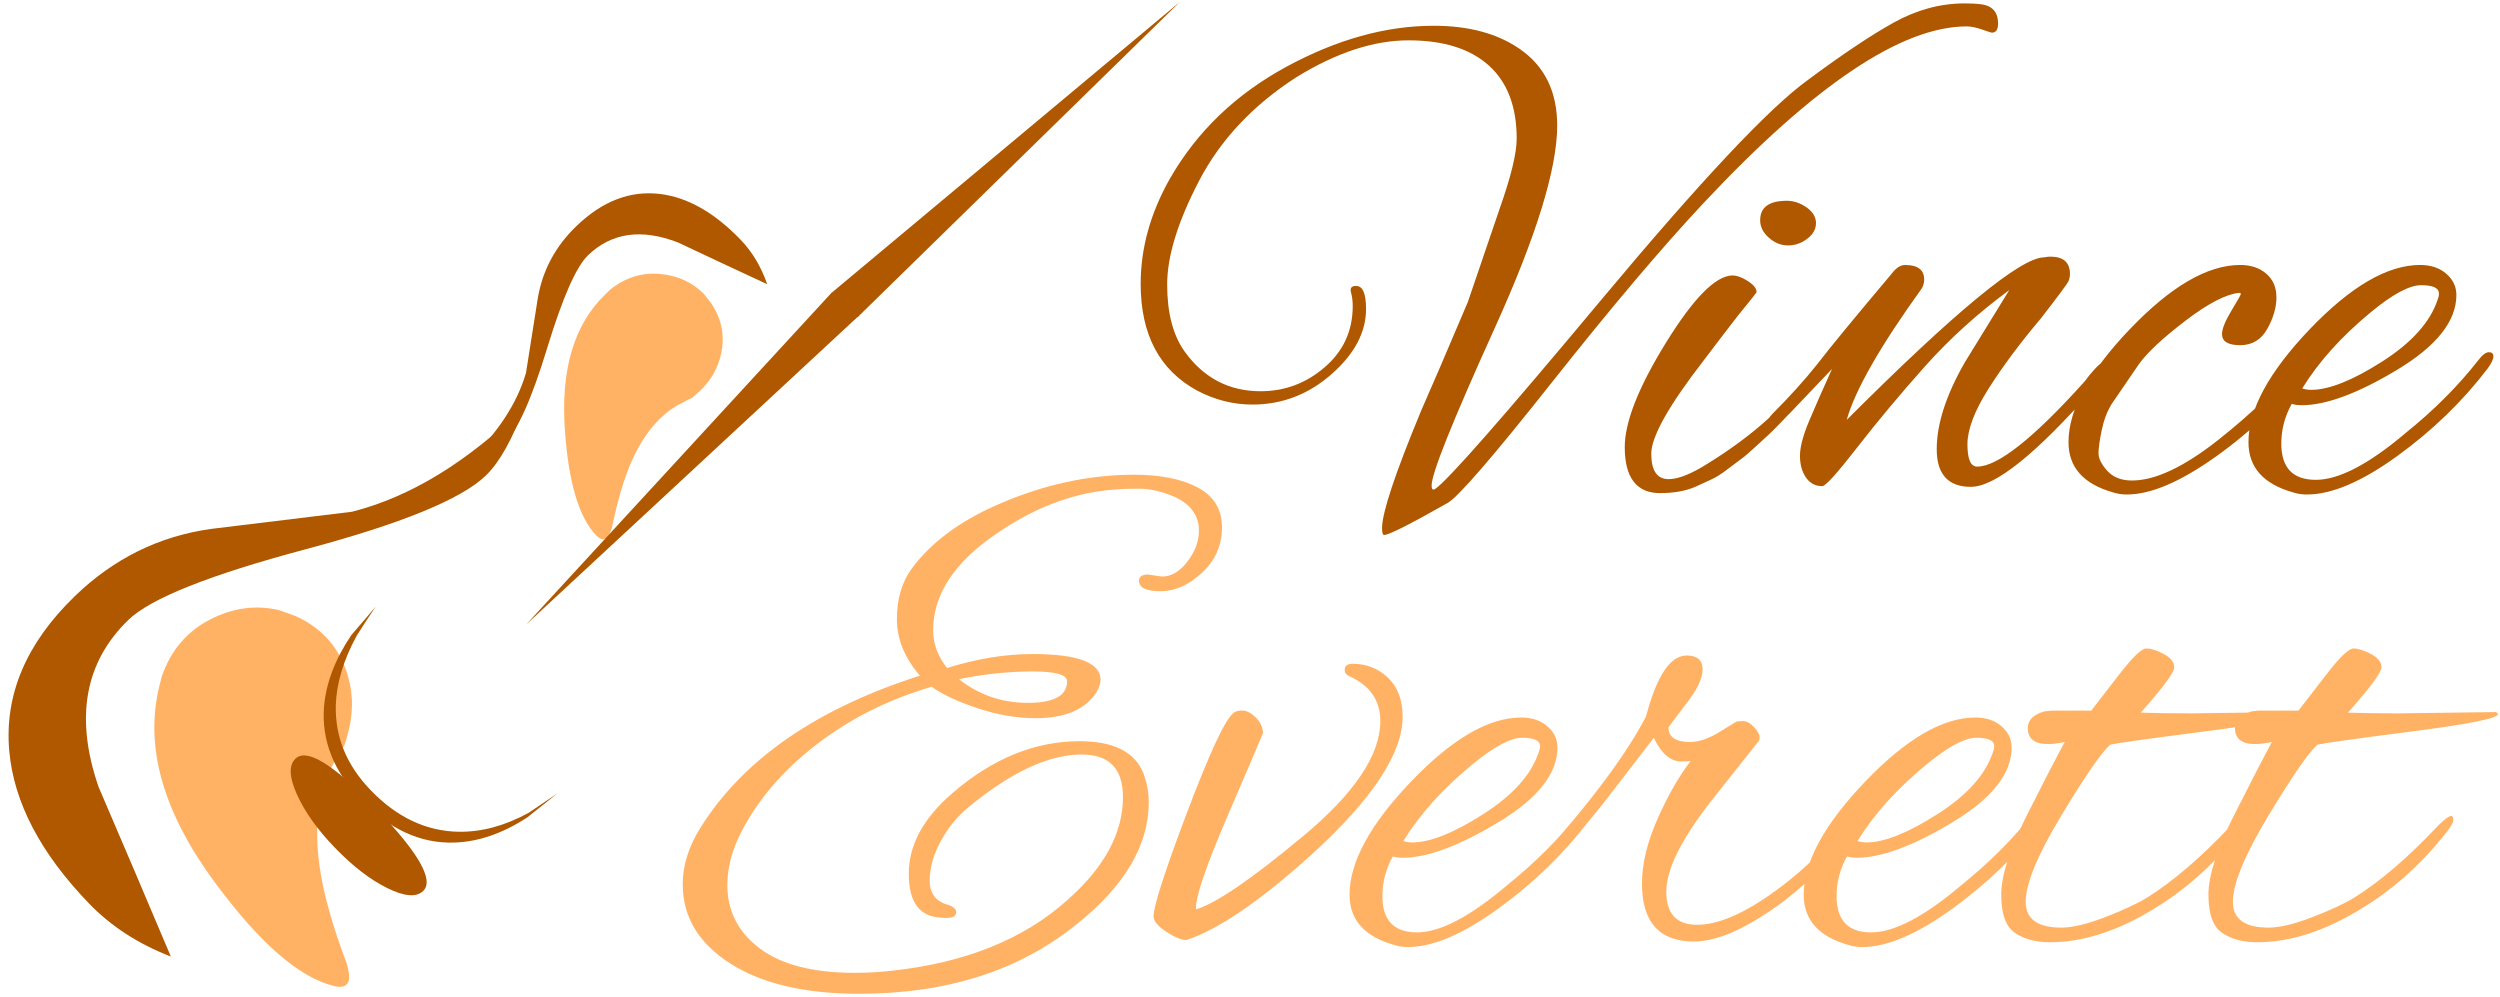<?xml version="1.0" encoding="UTF-8"?>
<svg xmlns="http://www.w3.org/2000/svg" xmlns:xlink="http://www.w3.org/1999/xlink" width="893px" height="356px" viewBox="0 0 893 356" version="1.1">
<path d="M61.02 341.67q-12.91-30.58-25.81-60.59q-12.78-37.02 10.69-59.69q11.88-11.47 63.2-25.17q51.34-13.7 64.41-26.33q7.44-7.17 13.88-24.86q-30.3 29.84-61.69 37.77q-25.17 3.06-50.33 6.13q-27.81 3.89-48.59 23.97q-26.14 25.25-23.47 55.36q2.45 27.5 28.55 54.53q11.77 12.17 29.17 18.89Z" fill="rgb(175,88,0)"/>
<path d="M274.05 101.52q-3.28-9.44-9.56-15.95q-13.97-14.45-28.61-16.27q-16.06-2-30.03 11.5q-11.13 10.73-13.72 25.53q-2.13 13.41-4.23 26.8q-4.81 16.63-21.33 32.27q9.58-3.11 13.56-6.94q6.98-6.75 15.27-33.95q8.28-27.19 14.63-33.31q12.56-12.13 32.11-4.61q15.8 7.47 31.92 14.94Z" fill="rgb(175,88,0)"/>
<path d="M99.91 218q-12.66-3.06-25.05 3.38q-12.38 6.45-17.13 20.42l-0.88 3.58q-7.84 32.45 20.13 70.14q23.83 32.22 42.33 36.69q4.55 1.11 5.33-2.14q0.39-1.63-0.7-5.66q-7.75-20.44-9.77-34.84q-2.02-14.39 0.64-25.44q1.11-4.53 2.61-7.95q1.52-3.41 3.77-7q0.16-0.64 1.69-2.69q0.78-1.86 1.72-5.75q2.75-11.36-1.2-21.94q-4.8-12.84-17.8-18.73l-5.69-2.06Z" fill="rgb(255,178,100)"/>
<path d="M251.61 105.2q-6.3-6.53-15.98-7.36q-9.67-0.81-17.67 5.61l-1.83 1.78q-16.72 16.14-14.33 48.7q1.97 27.8 11.17 37.31q2.27 2.34 3.94 0.73q0.84-0.81 1.7-3.58q3.06-14.91 7.23-24.11q4.19-9.2 9.88-14.69q2.33-2.27 4.48-3.7q2.17-1.44 4.83-2.7q0.33-0.33 1.98-0.95q1.16-0.81 3.17-2.75q5.84-5.64 7.45-13.34q1.97-9.33-3.45-17.63l-2.58-3.33Z" fill="rgb(255,178,100)"/>
<path d="M151.16 318.25q6.02-5.8-17.17-29.81q-22.44-23.23-28.45-17.44q-3.66 3.52 0.55 12.83q4.2 9.31 13.53 18.98q9.58 9.91 18.73 14.42q9.16 4.53 12.81 1.02Z" fill="rgb(175,88,0)"/>
<path d="M306.28 113.36l115.19-112.69l-124.55 104.02l9.36 8.67Z" fill="rgb(175,88,0)"/>
<path d="M297.08 104.52l-109.13 118.56l118.94-110.39l-9.81-8.17Z" fill="rgb(175,88,0)"/>
<path d="M199 283.47q-5.17 3.52-10.19 6.88q-12.7 6.95-25 6.75q-17.38-0.31-31.36-14.8q-12.95-13.41-12.5-30.34q0.34-11.83 7.47-24.89q3.25-5.19 6.78-10.38q-4.44 5.16-8.72 10.19q-8.63 12.73-9.75 25.61q-1.36 18.11 13.22 33.2q15.31 15.86 33.31 15.27q12.89-0.38 26.08-8.98q5.31-4.25 10.66-8.5Z" fill="rgb(175,88,0)"/>
<path d="M484.44 102.13q-2.48 0-1.88 2.23q0.63 2.25 0.63 4.98q0 13.2-9.97 21.8q-9.95 8.61-22.92 8.61q-16.94 0-27.16-14.2q-6.23-8.72-6.23-23.92q0-15.2 11.45-37.14q11.47-21.92 34.66-36.88q21.42-13.2 40.11-13.2q18.7 0 28.66 8.97q9.97 8.97 9.97 26.16q0 7.73-5.97 24.67l-11.47 33.64q-10.97 25.92-16.7 38.88q-13.95 33.66-13.95 41.88q0 2.48 0.75 2.48q2.5 0 22.69-11.45q5.72-3.25 37.48-43.38q31.78-40.11 53.97-63.78q59.06-63.05 93.95-63.05q2.23 0 5.47 1.11q3.25 1.13 3.5 1.13q2.23 0 2.23-3.23q0-6.48-6.72-6.98q-1.75-0.25-5.23-0.25q-12.97 0-25.31 6.84q-12.33 6.86-30.77 20.58q-20.69 14.95-73.64 78.38q-52.95 63.42-59.44 67.66q-1.23 0.75-1.23-1.25q0-6.48 22.42-55.95q22.44-49.45 22.44-72.64q0-18.19-13.47-27.41q-11.95-8.22-30.64-8.22q-25.67 0-52.72 14.7q-27.03 14.7-41.48 39.86q-10.47 18.45-10.47 37.64q0 27.16 20.19 38.13q9.47 4.98 19.69 4.98q15.95 0 28.28-10.84q12.34-10.84 12.34-23.3q0-8.22-3.5-8.22ZM638.2 71.72q-9.47 0-9.47 6.97q0 3.5 3.11 6.23q3.11 2.75 6.84 2.75q3.75 0 6.86-2.38q3.13-2.36 3.13-5.61q0-3.23-3.38-5.61q-3.36-2.36-7.09-2.36ZM593.09 176.13q7.23 0 12.45-2.23q3.25-1.5 5.73-2.63q2.5-1.11 5.73-3.61q3.23-2.48 4.98-3.73q1.75-1.25 5.11-4.38q3.36-3.11 4.61-4.23q1.25-1.11 4.61-4.61q3.36-3.48 9.09-9.47q5.73-5.97 5.73-7.97q0-1.98-1.63-1.98q-1.61 0-6.09 5.72q-12.22 15.45-33.16 28.42q-8.97 5.72-14.2 5.72q-6.22 0-6.22-9.09q0-9.09 18.69-33.27q3.23-4.23 6.72-8.84q3.5-4.61 5.48-7.11q2-2.48 3.73-4.61q1.75-2.11 3-3.86q0-1.98-3.13-3.98q-3.11-2-5.59-2q-8.97 0.25-23.67 24.05q-14.7 23.81-14.7 37.27q0 16.44 12.7 16.44ZM680.56 94.64q-2.48 0-4.73 2.98q-20.19 23.94-26.66 32.41q-6.73 8.47-15.95 17.69q-2 2-2 3.61q0 1.63 1.38 1.63q1.38 0 6.86-5.48l14.94-15.69q-4.98 10.95-8.22 18.67q-3.23 7.73-3.23 12.34q0 4.61 2.11 7.72q2.13 3.13 5.86 3.13q1.75 0 12.58-13.95q10.84-13.95 24.05-28.78q13.22-14.83 30.16-27.3l-15.94 25.92q-9.97 17.44-9.97 30.89q0 13.47 12.2 13.47q12.97 0 43.86-35.14q3.5-3.98 3.5-6.48q0-2.48-0.75-2.48q-0.75 0-4.48 4.48q-1.25 1.75-1.75 2.25q-27.16 30.14-38.13 30.14q-3.48 0-3.48-7.97q0-7.97 7.59-19.94q7.59-11.95 18.56-24.92q9.47-12.2 9.97-13.45q0.5-1.25 0.5-2.5q0-6.22-6.98-6.22q-0.98 0-2.23 0.25q-12.47 0-70.53 58.06q4.48-15.95 26.92-47.11q0.75-1.48 0.75-2.98q0-5.23-6.73-5.23ZM759.81 176.63q12.7 0 31.77-13.58q19.06-13.58 32.78-31.77q1.23-1.5 1.23-2.5q0-1-1.75-1q-1.73 0-2.98 1.5q-9.97 13.2-28.41 27.78q-18.44 14.58-30.89 14.58q-5.73 0-8.86-3.48q-3.11-3.48-3.11-6.23q0-2.73 1.13-8.22q1.13-5.48 3.61-9.47l9.72-14.2q4.48-6.23 16.56-15.45q12.09-9.22 19.08-9.97q0.75 0 0.75 0.38q0 0.38-3.38 5.98q-3.36 5.61-3.36 8.34q0 3.98 6.47 3.98q6.48 0 9.72-5.86q3.25-5.84 3.25-11.2q0-5.36-3.63-8.48q-3.61-3.11-9.33-3.11q-17.45 0-39.39 22.92q-21.92 22.94-21.92 40.38q0 13.45 15.95 17.94q2.23 0.75 4.98 0.75ZM824.11 176.63q13.2 0 32.14-13.7q18.94-13.7 32.41-31.39q1.98-2.75 1.98-4.25q0-1.48-1.63-1.48q-1.61 0-3.86 2.98q-10.72 13.7-25.91 25.92q-19.69 16.69-32.03 16.69q-12.33 0-12.33-12.95q0-7.47 3.73-14.2q1.5 0.5 3.48 0.5q13.2 0 34.27-12.72q21.06-12.7 21.06-26.66q0-4.48-3.63-7.61q-3.61-3.11-9.34-3.11q-17.44 0-39.38 22.92q-21.92 22.94-21.92 40.38q0 13.45 15.95 17.94q2.23 0.75 4.98 0.75ZM871.2 104.86q0 1-0.5 2.25q-3.98 11.95-19.81 22.05q-15.83 10.09-25.3 10.09q-1.73 0-3.23-0.5q8.72-14.2 24.42-27.16q11.72-9.72 18.06-9.72q6.36 0 6.36 2.98Z" fill="rgb(175,88,0)"/>
<path d="M368.69 233.63q-14.45 0-30.39 4.98q-4.98-6.23-4.98-13.47q0-19.67 23.92-35.38q20.42-13.7 41.86-14.95q2.25-0.25 7.72-0.25q5.48 0 11.72 2.48q9.72 4 9.72 12.47q0 5.73-4.11 11.08q-4.11 5.36-9.09 5.36l-4.98-0.73q-3.23 0-3.23 2.23q0 3.73 7.72 3.73q7.72 0 14.81-6.61q7.11-6.59 7.11-16.19q0-9.59-8.59-14.2q-8.59-4.61-22.8-4.61q-24.42 0-48.84 10.72q-20.44 8.97-30.66 22.92q-5.23 7.22-5.23 17.94q0 10.72 8.23 20.19q-55.33 17.7-78.25 54.08q-6.48 10.22-6.48 20.44q0 17.44 16.94 28.28q16.95 10.84 46.11 10.84q47.09 0 77.75-24.92q25.67-20.44 25.67-43.61q0-5.23-2-10.47q-4.73-11.22-22.67-11.22q-23.92 0-45.36 18.45q-15.7 13.45-15.7 28.91q0 15.45 11.97 15.69q4.98 0.5 4.98-1.98q0-1.5-2.5-2.5q-6.97-1.73-6.97-8.72q0-6.97 3.98-14.2q3.98-7.22 9.72-11.95q22.92-18.95 40.63-18.95q14.7 0 14.7 15.2q0 19.19-19.69 36.64q-23.44 21.17-63.05 25.42q-6.73 0.73-12.97 0.73q-22.42 0-34.02-8.72q-11.58-8.72-11.58-22.67q0-8.97 4.73-18.44q8.97-17.7 27.03-31.66q18.06-13.95 41.25-20.69q5.48 4 16.19 7.61q10.72 3.61 20.94 3.61q15.7 0 21.69-9.22q1.48-2.5 1.48-4.48q0-9.22-24.42-9.22ZM342.53 242.59q13.7-2.75 26.16-2.75q12.47 0 12.47 3.5q0 7.72-13.97 7.72q-13.95 0-24.66-8.47ZM483.08 237.11q-2.75 0-2.75 2.25q0 1.48 1.75 2.23q10.97 4.98 10.97 15.95q0 18.19-27.55 41.11q-27.53 22.94-38.25 26.17q-0.75-5.48 11.58-34.14q12.34-28.66 12.34-28.91q-0.25-3.23-2.73-5.61q-2.48-2.36-4.73-2.36q-2.25 0-3.23 0.98q-4.48 3.75-16.45 35.39q-11.97 31.66-11.97 37.14q0 2.48 4.48 5.47q4.5 3 7.23 3q16.95-5.48 44.61-30.41q32.64-29.66 32.64-49.34q0-8.97-5.23-13.95q-5.23-4.98-12.7-4.98ZM503.02 338.28q13.2 0 32.14-13.7q18.94-13.7 32.41-31.39q1.98-2.75 1.98-4.25q0-1.48-1.63-1.48q-1.61 0-3.86 2.98q-10.7 13.7-25.91 25.92q-19.69 16.69-32.03 16.69q-12.33 0-12.33-12.95q0-7.47 3.73-14.2q1.5 0.5 3.48 0.5q13.22 0 34.27-12.72q21.06-12.7 21.06-26.66q0-4.48-3.63-7.61q-3.61-3.11-9.33-3.11q-17.45 0-39.39 22.92q-21.92 22.94-21.92 40.38q0 13.45 15.95 17.94q2.23 0.75 4.98 0.75ZM550.11 266.52q0 1-0.5 2.25q-3.98 11.95-19.81 22.05q-15.81 10.09-25.28 10.09q-1.75 0-3.25-0.5q8.72-14.2 24.42-27.16q11.72-9.72 18.06-9.72q6.36 0 6.36 2.98ZM605.19 336.3q12.7 0 32.39-14.7q8.23-6.48 14.95-13.45l7.98-8.98q2.23-2.48 2.23-4.36q0-1.86-1.73-1.86q-0.75 0-8.48 8.97q-8.22 8.97-18.19 16.19q-16.7 12.22-28.16 12.22q-10.97 0-10.97-11.84q0-11.83 15.95-32.27l17.19-21.69q0.75-1.98-1.5-4.48q-2.23-2.48-4.23-2.48q-1.98 0-2.48 0.25l-6.48 3.98q-5.48 3.23-9.97 3.23q-7.72 0-7.72-5.23l5.98-7.97q6.22-7.72 6.22-12.7q0-4.98-5.73-4.98q-8.72 0-14.45 21.67q-8.97 17.45-30.64 42.61q-4.23 4.75-4.23 7.23q0 1 1.23 1q2.5 0 17.95-19.19l18.44-23.92q3.98 8.47 9.97 8.47q1.98 0 3.23-0.25q-6.47 8.47-11.95 20.92q-5.48 12.47-5.48 22.94q0 20.69 18.69 20.69ZM665.25 338.28q13.2 0 32.14-13.7q18.94-13.7 32.39-31.39q2-2.75 2-4.25q0-1.48-1.63-1.48q-1.61 0-3.86 2.98q-10.72 13.7-25.92 25.92q-19.69 16.69-32.02 16.69q-12.33 0-12.33-12.95q0-7.47 3.73-14.2q1.48 0.5 3.48 0.5q13.2 0 34.27-12.72q21.06-12.7 21.06-26.66q0-4.48-3.63-7.61q-3.61-3.11-9.34-3.11q-17.44 0-39.38 22.92q-21.92 22.94-21.92 40.38q0 13.45 15.95 17.94q2.23 0.75 4.98 0.75ZM712.34 266.52q0 1-0.5 2.25q-3.98 11.95-19.81 22.05q-15.83 10.09-25.3 10.09q-1.73 0-3.23-0.5q8.72-14.2 24.42-27.16q11.72-9.72 18.06-9.72q6.36 0 6.36 2.98ZM781.63 254.8q-10.47 0-16.95-0.25q11.97-13.45 11.97-16.2q0-2.73-3.75-4.73q-3.73-1.98-6.23-1.98q-2.48 0-9.45 8.97q-5.73 7.48-10.22 13.22l-14.45 0q-1.5 0.25-2.25 0.25q-5.97 1.73-5.97 5.97q0 5.73 7.22 5.73q2.5 0 5.98-0.75q-4.73 8.73-13.72 26.55q-8.97 17.81-8.97 28.03q0 10.22 4.86 13.58q4.88 3.38 12.59 3.38q17.69 0 37.13-11.97q16.2-9.72 29.16-25.67q3.75-4.48 3.75-5.98q0-1.48-0.75-1.48q-1.25 0-4.73 3.48q-15.95 16.95-29.91 25.67q-5.23 3.23-14.95 6.97q-9.72 3.75-15.7 3.75q-12.7 0-12.7-9.22q0-9.72 12.7-30.78q12.72-21.06 17.45-25.3q2.48-0.75 33.5-4.73q31.03-3.98 31.03-6.23q0-0.25-0.75-0.73l-35.88 0.48ZM855.64 254.8q-10.47 0-16.95-0.25q11.97-13.45 11.97-16.2q0-2.73-3.75-4.73q-3.73-1.98-6.23-1.98q-2.48 0-9.45 8.97q-5.73 7.48-10.22 13.22l-14.45 0q-1.5 0.25-2.25 0.25q-5.98 1.73-5.98 5.97q0 5.73 7.23 5.73q2.48 0 5.98-0.75q-4.73 8.73-13.72 26.55q-8.97 17.81-8.97 28.03q0 10.22 4.86 13.58q4.86 3.38 12.59 3.38q17.69 0 37.13-11.97q16.2-9.72 29.16-25.67q3.73-4.48 3.73-5.98q0-1.48-0.73-1.48q-1.25 0-4.73 3.48q-15.95 16.95-29.91 25.67q-5.23 3.23-14.95 6.97q-9.72 3.75-15.7 3.75q-12.7 0-12.7-9.22q0-9.72 12.7-30.78q12.7-21.06 17.44-25.3q2.5-0.75 33.52-4.73q31.03-3.98 31.03-6.23q0-0.25-0.75-0.73l-35.88 0.48Z" fill="rgb(255,178,100)"/>
</svg>